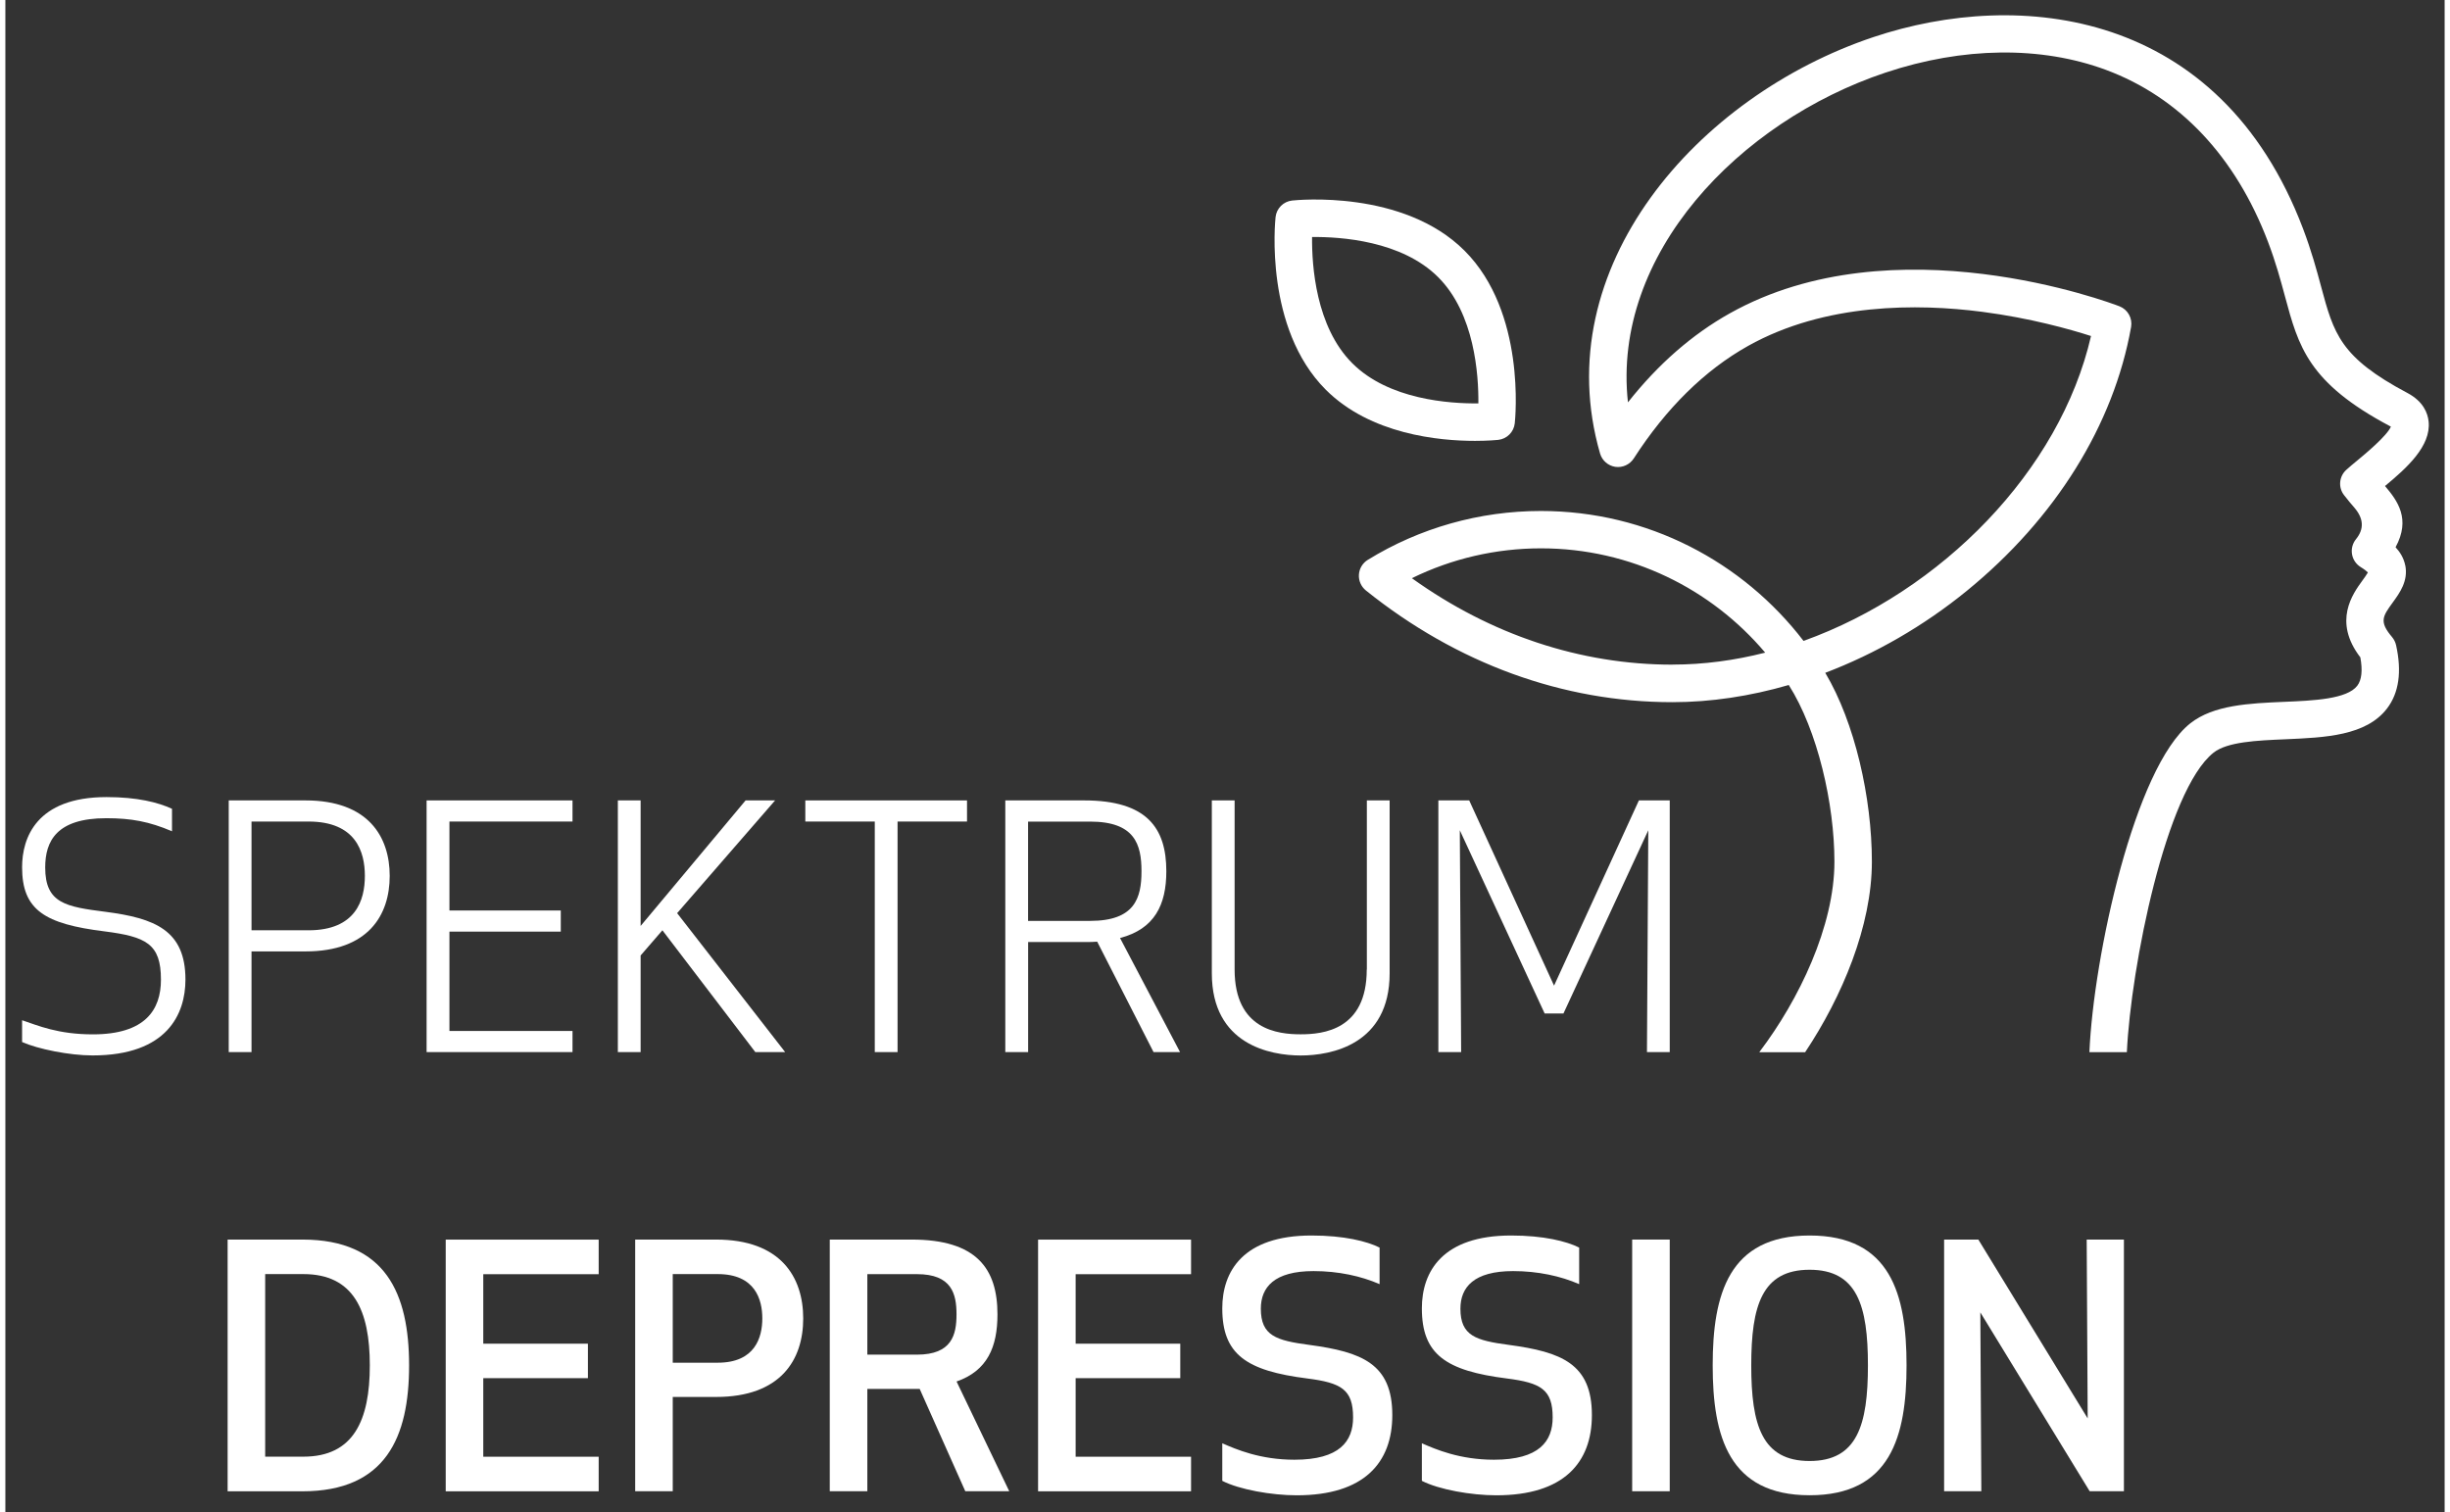 <?xml version="1.0" encoding="UTF-8"?>
<svg xmlns="http://www.w3.org/2000/svg" width="81" height="50" viewBox="0 0 500 310" fill="none">
  <rect x="0" y="0" width="500" height="310" fill="#333333" stroke="none"/>
  <path d="M8.166 177.84C8.166 185.202 12.426 185.886 20.547 186.923C30.649 188.234 36.913 190.707 36.913 200.816C36.913 207.837 33.2 216.362 17.87 216.362C13.121 216.362 6.663 215.051 3.428 213.615V209.147C6.731 210.253 10.786 212.042 17.939 212.042C28.667 212.042 31.891 207.016 31.891 200.828C31.891 193.465 28.861 192.018 20.273 190.923C8.109 189.408 3.428 186.593 3.428 177.783C3.428 171.799 6.321 163.4 20.752 163.4C27.073 163.4 31.344 164.505 34.157 165.804V170.409C29.488 168.414 25.774 167.731 20.683 167.731C10.512 167.731 8.166 172.403 8.166 177.84Z" fill="white"/>
  <path d="M50.456 215.678H45.786V164.083H61.526C74.385 164.083 78.781 171.514 78.781 179.561C78.781 187.607 74.385 195.038 61.526 195.038H50.456V215.678ZM50.456 190.707H62.141C71.834 190.707 73.69 184.518 73.69 179.561C73.69 174.603 71.834 168.414 62.141 168.414H50.456V190.707Z" fill="white"/>
  <path d="M113.85 190.98H91.025V211.347H116.253V215.678H86.344V164.083H116.253V168.414H91.025V186.65H113.85V190.98Z" fill="white"/>
  <path d="M134.681 190.707L130.216 195.87V215.678H125.547V164.083H130.216V189.818L151.731 164.083H157.779L137.699 187.197L159.841 215.678H153.724L134.681 190.707Z" fill="white"/>
  <path d="M182.882 168.414V215.678H178.212V168.414H163.975V164.083H197.118V168.414H182.882Z" fill="white"/>
  <path d="M204.966 215.678V164.083H221.128C233.986 164.083 237.973 169.725 237.973 178.603C237.973 185.487 235.569 190.433 228.485 192.291L240.786 215.678H235.353L223.804 193.043C223.052 193.112 222.289 193.112 221.538 193.112H209.647V215.678H204.966ZM209.636 188.781H222.358C231.503 188.781 232.882 184.108 232.882 178.603C232.882 173.098 231.503 168.426 222.358 168.426H209.636V188.792V188.781Z" fill="white"/>
  <path d="M279.077 198.753V164.083H283.747V199.517C283.747 214.173 271.72 216.373 265.524 216.373C259.328 216.373 247.301 214.173 247.301 199.517V164.083H251.97V198.753C251.97 211.142 260.911 212.031 265.513 212.031C270.114 212.031 279.055 211.142 279.055 198.753H279.077Z" fill="white"/>
  <path d="M319.374 207.768H315.524L298.132 170.204L298.405 215.678H293.736V164.083H300.057L317.449 202.058L334.841 164.083H341.162V215.678H336.492L336.765 170.204L319.374 207.768Z" fill="white"/>
  <path d="M45.558 254.109H60.888C78.007 254.109 82.756 265.255 82.756 279.912C82.756 294.568 78.007 305.715 60.888 305.715H45.558V254.109ZM53.257 298.614H61.093C71.401 298.614 74.704 291.115 74.704 279.9C74.704 268.686 71.401 261.186 61.093 261.186H53.257V298.614Z" fill="white"/>
  <path d="M119.408 282.522H97.961V298.626H121.617V305.715H90.262V254.12H121.617V261.209H97.961V275.455H119.408V282.544V282.522Z" fill="white"/>
  <path d="M136.8 305.703H129.1V254.109H145.672C158.941 254.109 163.542 261.813 163.542 270.281C163.542 278.749 158.941 286.374 145.672 286.374H136.8V305.703ZM136.8 279.353H146.014C153.713 279.353 155.159 274.122 155.159 270.27C155.159 266.418 153.713 261.186 146.014 261.186H136.8V279.353Z" fill="white"/>
  <path d="M176.686 305.703H168.986V254.109H185.763C199.1 254.109 203.36 260.092 203.36 269.449C203.36 276.117 201.298 281.006 194.977 283.205L205.775 305.703H196.765L187.415 284.721H176.686V305.703ZM176.686 277.701H186.857C194.009 277.701 194.966 273.643 194.966 269.449C194.966 265.255 194.009 261.198 186.857 261.198H176.686V277.712V277.701Z" fill="white"/>
  <path d="M240.831 282.522H219.385V298.626H243.041V305.715H211.686V254.12H243.041V261.209H219.385V275.455H240.831V282.544V282.522Z" fill="white"/>
  <path d="M284.294 290.089C284.294 299.857 278.519 306.535 264.704 306.535C259.544 306.535 252.95 305.361 249.442 303.572V295.868C252.267 297.11 257.21 299.241 264.226 299.241C273.508 299.241 276.253 295.457 276.253 290.568C276.253 284.858 273.85 283.479 266.902 282.59C254.317 281.006 249.442 277.632 249.442 268.207C249.442 260.639 253.702 253.277 267.734 253.277C274.408 253.277 279.077 254.451 281.686 255.75V263.249C277.904 261.597 273.235 260.571 268.144 260.571C260.103 260.571 257.346 263.876 257.346 268.275C257.346 273.849 260.513 274.806 267.312 275.706C278.041 277.154 284.294 279.558 284.294 290.089Z" fill="white"/>
  <path d="M325.205 290.089C325.205 299.857 319.431 306.535 305.615 306.535C300.456 306.535 293.861 305.361 290.353 303.572V295.868C293.178 297.11 298.121 299.241 305.137 299.241C314.419 299.241 317.164 295.457 317.164 290.568C317.164 284.858 314.761 283.479 307.813 282.59C295.228 281.006 290.353 277.632 290.353 268.207C290.353 260.639 294.613 253.277 308.645 253.277C315.319 253.277 319.989 254.451 322.597 255.75V263.249C318.816 261.597 314.146 260.571 309.055 260.571C301.014 260.571 298.257 263.876 298.257 268.275C298.257 273.849 301.424 274.806 308.223 275.706C318.952 277.154 325.205 279.558 325.205 290.089Z" fill="white"/>
  <path d="M333.462 305.703V254.109H341.162V305.703H333.462Z" fill="white"/>
  <path d="M349.966 279.9C349.966 265.312 353.269 253.277 369.841 253.277C386.412 253.277 389.704 265.312 389.704 279.9C389.704 294.489 386.401 306.524 369.841 306.524C353.28 306.524 349.966 294.489 349.966 279.9ZM357.87 279.9C357.87 292.141 360.068 299.503 369.829 299.503C379.59 299.503 381.788 292.141 381.788 279.9C381.788 267.66 379.59 260.297 369.829 260.297C360.068 260.297 357.87 267.66 357.87 279.9Z" fill="white"/>
  <path d="M427.244 305.703L404.829 269.039L405.034 305.703H397.403V254.109H404.419L426.834 290.773L426.629 254.109H434.26V305.703H427.244Z" fill="white"/>
  <path d="M306.002 90.174C307.79 89.98 309.203 88.567 309.396 86.777C309.499 85.854 311.708 63.994 299.112 51.401C286.526 38.807 264.681 41.007 263.759 41.109C261.97 41.303 260.558 42.716 260.364 44.505C260.262 45.429 258.064 67.288 270.649 79.882C279.829 89.068 293.929 90.379 301.241 90.379C303.964 90.379 305.752 90.196 306.002 90.174ZM267.836 48.586C273.747 48.529 286.23 49.349 293.702 56.826C301.173 64.302 301.993 76.816 301.936 82.697C296.014 82.754 283.542 81.933 276.082 74.457C268.61 66.98 267.79 54.467 267.847 48.586H267.836Z" fill="white"/>
  <path d="M491.925 115.908C491.629 114.404 490.866 113.184 489.943 112.181C493.087 106.391 490.365 102.676 487.779 99.633C492.198 95.963 497.232 91.473 496.72 86.424C496.549 84.714 495.649 82.309 492.403 80.577C478.576 73.249 477.278 68.405 474.681 58.763C473.759 55.333 472.711 51.446 470.957 46.83C453.861 1.858 412.847 -2.405 382.916 7.602C346.743 19.694 315.9 54.934 326.879 92.966C327.301 94.413 328.519 95.473 330 95.701C331.492 95.918 332.961 95.245 333.781 93.992C340.444 83.654 348.337 75.893 357.221 70.912C373.041 62.057 392.027 62.217 405.159 63.915C415.102 65.203 423.303 67.528 427.517 68.884C421.15 96.567 396.788 121.253 368.588 131.385C356.173 115.201 336.663 104.75 314.749 104.75C302.187 104.75 289.92 108.215 279.271 114.768C278.212 115.418 277.528 116.546 277.449 117.8C277.369 119.042 277.904 120.25 278.872 121.037C297.54 136.024 319.271 143.945 341.708 143.945C349.544 143.945 357.608 142.737 365.558 140.423C371.481 149.746 374.92 164.813 374.92 176.654C374.92 189.898 367.608 205.01 359.636 215.53C359.59 215.587 359.567 215.644 359.533 215.701H368.918C376.503 204.315 382.597 189.795 382.597 176.654C382.597 163.514 379.1 148.093 373.041 137.927C383.292 134.029 393.2 128.342 402.062 121.116C420.205 106.323 432.164 87.119 435.729 67.037C436.048 65.225 435.046 63.447 433.337 62.786C431.469 62.068 387.187 45.372 353.497 64.222C345.775 68.542 338.77 74.662 332.597 82.48C329.271 52.142 355.353 24.925 385.353 14.896C401.23 9.585 417.289 9.391 430.581 14.326C445.672 19.933 457.153 32.117 463.793 49.577C465.41 53.828 466.401 57.521 467.278 60.769C470.046 71.049 472.039 78.48 488.815 87.37C488.884 87.404 488.929 87.438 488.986 87.461C488.189 89.353 483.667 93.103 482.107 94.39C481.219 95.12 480.456 95.758 479.829 96.328C478.36 97.673 478.155 99.918 479.374 101.491C480.125 102.471 480.854 103.326 481.503 104.078C483.417 106.304 483.523 108.458 481.822 110.54C481.128 111.395 480.831 112.512 481.014 113.606C481.196 114.7 481.845 115.657 482.779 116.239C483.611 116.751 484.055 117.128 484.271 117.355C484.021 117.8 483.519 118.495 483.155 118.997C481.15 121.755 477.062 127.373 482.722 134.759C483.212 137.437 482.995 139.386 482.096 140.571C479.989 143.329 473.121 143.626 467.073 143.876C459.977 144.184 452.631 144.503 447.859 148.287C436.446 157.348 428.041 196.018 427.187 215.644C427.187 215.655 427.187 215.666 427.187 215.689H434.863C435.683 198.161 442.916 162.009 452.62 154.305C455.444 152.06 461.526 151.797 467.403 151.547C475.513 151.193 483.895 150.84 488.189 145.244C490.638 142.053 491.253 137.676 490.046 132.251C489.909 131.647 489.624 131.078 489.225 130.599C486.526 127.419 487.301 126.359 489.362 123.51C490.786 121.55 492.563 119.111 491.936 115.908H491.925ZM341.731 136.252C322.87 136.252 304.51 130.143 288.303 118.529C296.503 114.506 305.547 112.409 314.772 112.409C333.178 112.409 349.681 120.718 360.729 133.79C354.465 135.386 348.098 136.24 341.743 136.24L341.731 136.252Z" fill="white"/>
</svg>

